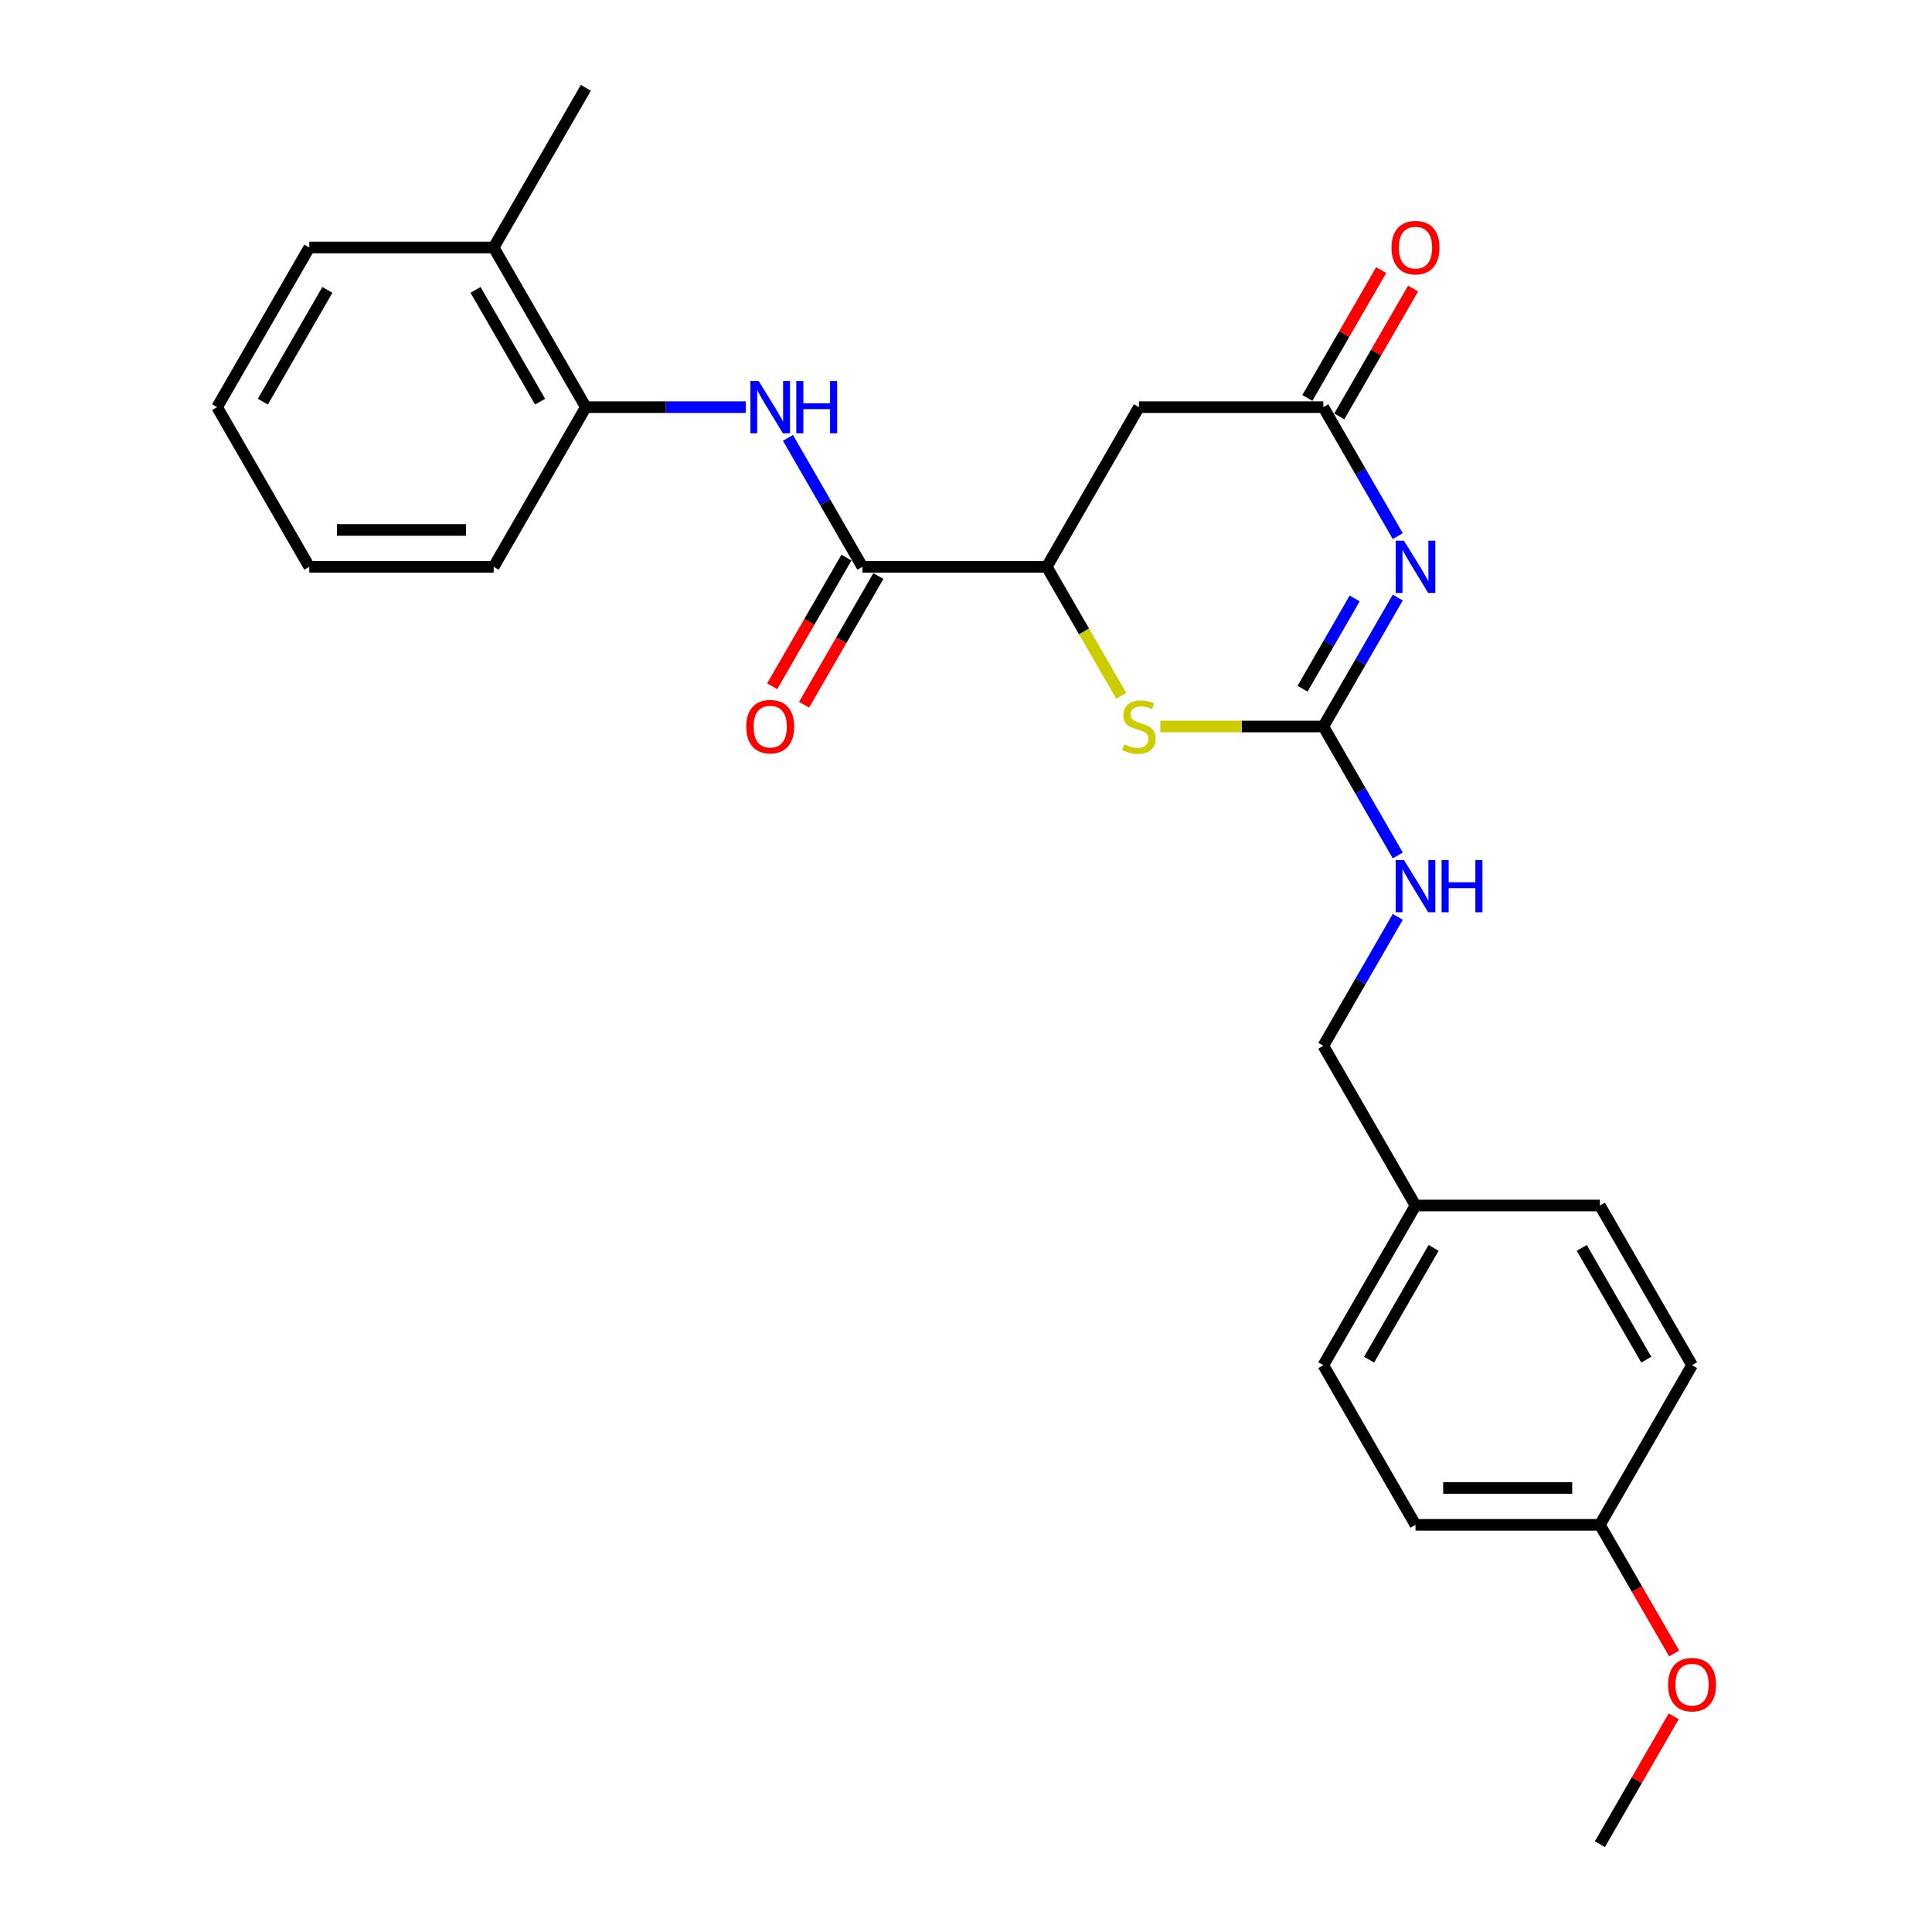 <?xml version='1.0' encoding='iso-8859-1'?>
<svg version='1.1' baseProfile='full'
              xmlns='http://www.w3.org/2000/svg'
                      xmlns:rdkit='http://www.rdkit.org/xml'
                      xmlns:xlink='http://www.w3.org/1999/xlink'
                  xml:space='preserve'
width='1000px' height='1000px' viewBox='0 0 1000 1000'>
<!-- END OF HEADER -->
<rect style='opacity:1.0;fill:#FFFFFF;stroke:none' width='1000' height='1000' x='0' y='0'> </rect>
<path class='bond-0' d='M 723.486,309.287 L 704.218,342.66' style='fill:none;fill-rule:evenodd;stroke:#0000FF;stroke-width:6px;stroke-linecap:butt;stroke-linejoin:miter;stroke-opacity:1' />
<path class='bond-0' d='M 704.218,342.66 L 684.951,376.033' style='fill:none;fill-rule:evenodd;stroke:#000000;stroke-width:6px;stroke-linecap:butt;stroke-linejoin:miter;stroke-opacity:1' />
<path class='bond-0' d='M 701.177,309.756 L 687.689,333.117' style='fill:none;fill-rule:evenodd;stroke:#0000FF;stroke-width:6px;stroke-linecap:butt;stroke-linejoin:miter;stroke-opacity:1' />
<path class='bond-0' d='M 687.689,333.117 L 674.202,356.478' style='fill:none;fill-rule:evenodd;stroke:#000000;stroke-width:6px;stroke-linecap:butt;stroke-linejoin:miter;stroke-opacity:1' />
<path class='bond-2' d='M 723.486,277.49 L 704.218,244.117' style='fill:none;fill-rule:evenodd;stroke:#0000FF;stroke-width:6px;stroke-linecap:butt;stroke-linejoin:miter;stroke-opacity:1' />
<path class='bond-2' d='M 704.218,244.117 L 684.951,210.744' style='fill:none;fill-rule:evenodd;stroke:#000000;stroke-width:6px;stroke-linecap:butt;stroke-linejoin:miter;stroke-opacity:1' />
<path class='bond-1' d='M 684.951,376.033 L 642.761,376.033' style='fill:none;fill-rule:evenodd;stroke:#000000;stroke-width:6px;stroke-linecap:butt;stroke-linejoin:miter;stroke-opacity:1' />
<path class='bond-1' d='M 642.761,376.033 L 600.571,376.033' style='fill:none;fill-rule:evenodd;stroke:#CCCC00;stroke-width:6px;stroke-linecap:butt;stroke-linejoin:miter;stroke-opacity:1' />
<path class='bond-8' d='M 684.951,376.033 L 704.218,409.406' style='fill:none;fill-rule:evenodd;stroke:#000000;stroke-width:6px;stroke-linecap:butt;stroke-linejoin:miter;stroke-opacity:1' />
<path class='bond-8' d='M 704.218,409.406 L 723.486,442.779' style='fill:none;fill-rule:evenodd;stroke:#0000FF;stroke-width:6px;stroke-linecap:butt;stroke-linejoin:miter;stroke-opacity:1' />
<path class='bond-26' d='M 580.364,360.173 L 561.085,326.781' style='fill:none;fill-rule:evenodd;stroke:#CCCC00;stroke-width:6px;stroke-linecap:butt;stroke-linejoin:miter;stroke-opacity:1' />
<path class='bond-26' d='M 561.085,326.781 L 541.806,293.388' style='fill:none;fill-rule:evenodd;stroke:#000000;stroke-width:6px;stroke-linecap:butt;stroke-linejoin:miter;stroke-opacity:1' />
<path class='bond-5' d='M 684.951,210.744 L 589.521,210.744' style='fill:none;fill-rule:evenodd;stroke:#000000;stroke-width:6px;stroke-linecap:butt;stroke-linejoin:miter;stroke-opacity:1' />
<path class='bond-10' d='M 693.215,215.515 L 712.318,182.429' style='fill:none;fill-rule:evenodd;stroke:#000000;stroke-width:6px;stroke-linecap:butt;stroke-linejoin:miter;stroke-opacity:1' />
<path class='bond-10' d='M 712.318,182.429 L 731.42,149.342' style='fill:none;fill-rule:evenodd;stroke:#FF0000;stroke-width:6px;stroke-linecap:butt;stroke-linejoin:miter;stroke-opacity:1' />
<path class='bond-10' d='M 676.686,205.972 L 695.789,172.886' style='fill:none;fill-rule:evenodd;stroke:#000000;stroke-width:6px;stroke-linecap:butt;stroke-linejoin:miter;stroke-opacity:1' />
<path class='bond-10' d='M 695.789,172.886 L 714.891,139.799' style='fill:none;fill-rule:evenodd;stroke:#FF0000;stroke-width:6px;stroke-linecap:butt;stroke-linejoin:miter;stroke-opacity:1' />
<path class='bond-3' d='M 446.376,293.388 L 541.806,293.388' style='fill:none;fill-rule:evenodd;stroke:#000000;stroke-width:6px;stroke-linecap:butt;stroke-linejoin:miter;stroke-opacity:1' />
<path class='bond-6' d='M 446.376,293.388 L 427.108,260.015' style='fill:none;fill-rule:evenodd;stroke:#000000;stroke-width:6px;stroke-linecap:butt;stroke-linejoin:miter;stroke-opacity:1' />
<path class='bond-6' d='M 427.108,260.015 L 407.84,226.642' style='fill:none;fill-rule:evenodd;stroke:#0000FF;stroke-width:6px;stroke-linecap:butt;stroke-linejoin:miter;stroke-opacity:1' />
<path class='bond-9' d='M 438.112,288.617 L 418.888,321.914' style='fill:none;fill-rule:evenodd;stroke:#000000;stroke-width:6px;stroke-linecap:butt;stroke-linejoin:miter;stroke-opacity:1' />
<path class='bond-9' d='M 418.888,321.914 L 399.664,355.21' style='fill:none;fill-rule:evenodd;stroke:#FF0000;stroke-width:6px;stroke-linecap:butt;stroke-linejoin:miter;stroke-opacity:1' />
<path class='bond-9' d='M 454.64,298.16 L 435.417,331.457' style='fill:none;fill-rule:evenodd;stroke:#000000;stroke-width:6px;stroke-linecap:butt;stroke-linejoin:miter;stroke-opacity:1' />
<path class='bond-9' d='M 435.417,331.457 L 416.193,364.753' style='fill:none;fill-rule:evenodd;stroke:#FF0000;stroke-width:6px;stroke-linecap:butt;stroke-linejoin:miter;stroke-opacity:1' />
<path class='bond-4' d='M 541.806,293.388 L 589.521,210.744' style='fill:none;fill-rule:evenodd;stroke:#000000;stroke-width:6px;stroke-linecap:butt;stroke-linejoin:miter;stroke-opacity:1' />
<path class='bond-7' d='M 386.026,210.744 L 344.629,210.744' style='fill:none;fill-rule:evenodd;stroke:#0000FF;stroke-width:6px;stroke-linecap:butt;stroke-linejoin:miter;stroke-opacity:1' />
<path class='bond-7' d='M 344.629,210.744 L 303.231,210.744' style='fill:none;fill-rule:evenodd;stroke:#000000;stroke-width:6px;stroke-linecap:butt;stroke-linejoin:miter;stroke-opacity:1' />
<path class='bond-11' d='M 303.231,210.744 L 255.516,128.099' style='fill:none;fill-rule:evenodd;stroke:#000000;stroke-width:6px;stroke-linecap:butt;stroke-linejoin:miter;stroke-opacity:1' />
<path class='bond-11' d='M 279.545,207.89 L 246.145,150.039' style='fill:none;fill-rule:evenodd;stroke:#000000;stroke-width:6px;stroke-linecap:butt;stroke-linejoin:miter;stroke-opacity:1' />
<path class='bond-20' d='M 303.231,210.744 L 255.516,293.388' style='fill:none;fill-rule:evenodd;stroke:#000000;stroke-width:6px;stroke-linecap:butt;stroke-linejoin:miter;stroke-opacity:1' />
<path class='bond-12' d='M 723.486,474.576 L 704.218,507.949' style='fill:none;fill-rule:evenodd;stroke:#0000FF;stroke-width:6px;stroke-linecap:butt;stroke-linejoin:miter;stroke-opacity:1' />
<path class='bond-12' d='M 704.218,507.949 L 684.951,541.322' style='fill:none;fill-rule:evenodd;stroke:#000000;stroke-width:6px;stroke-linecap:butt;stroke-linejoin:miter;stroke-opacity:1' />
<path class='bond-21' d='M 255.516,128.099 L 303.231,45.455' style='fill:none;fill-rule:evenodd;stroke:#000000;stroke-width:6px;stroke-linecap:butt;stroke-linejoin:miter;stroke-opacity:1' />
<path class='bond-22' d='M 255.516,128.099 L 160.087,128.099' style='fill:none;fill-rule:evenodd;stroke:#000000;stroke-width:6px;stroke-linecap:butt;stroke-linejoin:miter;stroke-opacity:1' />
<path class='bond-13' d='M 684.951,541.322 L 732.665,623.967' style='fill:none;fill-rule:evenodd;stroke:#000000;stroke-width:6px;stroke-linecap:butt;stroke-linejoin:miter;stroke-opacity:1' />
<path class='bond-15' d='M 732.665,623.967 L 828.095,623.967' style='fill:none;fill-rule:evenodd;stroke:#000000;stroke-width:6px;stroke-linecap:butt;stroke-linejoin:miter;stroke-opacity:1' />
<path class='bond-16' d='M 732.665,623.967 L 684.951,706.612' style='fill:none;fill-rule:evenodd;stroke:#000000;stroke-width:6px;stroke-linecap:butt;stroke-linejoin:miter;stroke-opacity:1' />
<path class='bond-16' d='M 742.037,645.907 L 708.637,703.758' style='fill:none;fill-rule:evenodd;stroke:#000000;stroke-width:6px;stroke-linecap:butt;stroke-linejoin:miter;stroke-opacity:1' />
<path class='bond-14' d='M 828.095,789.256 L 732.665,789.256' style='fill:none;fill-rule:evenodd;stroke:#000000;stroke-width:6px;stroke-linecap:butt;stroke-linejoin:miter;stroke-opacity:1' />
<path class='bond-14' d='M 813.781,770.17 L 746.98,770.17' style='fill:none;fill-rule:evenodd;stroke:#000000;stroke-width:6px;stroke-linecap:butt;stroke-linejoin:miter;stroke-opacity:1' />
<path class='bond-19' d='M 828.095,789.256 L 847.319,822.553' style='fill:none;fill-rule:evenodd;stroke:#000000;stroke-width:6px;stroke-linecap:butt;stroke-linejoin:miter;stroke-opacity:1' />
<path class='bond-19' d='M 847.319,822.553 L 866.543,855.85' style='fill:none;fill-rule:evenodd;stroke:#FF0000;stroke-width:6px;stroke-linecap:butt;stroke-linejoin:miter;stroke-opacity:1' />
<path class='bond-27' d='M 828.095,789.256 L 875.81,706.612' style='fill:none;fill-rule:evenodd;stroke:#000000;stroke-width:6px;stroke-linecap:butt;stroke-linejoin:miter;stroke-opacity:1' />
<path class='bond-18' d='M 828.095,623.967 L 875.81,706.612' style='fill:none;fill-rule:evenodd;stroke:#000000;stroke-width:6px;stroke-linecap:butt;stroke-linejoin:miter;stroke-opacity:1' />
<path class='bond-18' d='M 818.724,645.907 L 852.124,703.758' style='fill:none;fill-rule:evenodd;stroke:#000000;stroke-width:6px;stroke-linecap:butt;stroke-linejoin:miter;stroke-opacity:1' />
<path class='bond-17' d='M 684.951,706.612 L 732.665,789.256' style='fill:none;fill-rule:evenodd;stroke:#000000;stroke-width:6px;stroke-linecap:butt;stroke-linejoin:miter;stroke-opacity:1' />
<path class='bond-23' d='M 866.3,888.372 L 847.198,921.459' style='fill:none;fill-rule:evenodd;stroke:#FF0000;stroke-width:6px;stroke-linecap:butt;stroke-linejoin:miter;stroke-opacity:1' />
<path class='bond-23' d='M 847.198,921.459 L 828.095,954.545' style='fill:none;fill-rule:evenodd;stroke:#000000;stroke-width:6px;stroke-linecap:butt;stroke-linejoin:miter;stroke-opacity:1' />
<path class='bond-24' d='M 255.516,293.388 L 160.087,293.388' style='fill:none;fill-rule:evenodd;stroke:#000000;stroke-width:6px;stroke-linecap:butt;stroke-linejoin:miter;stroke-opacity:1' />
<path class='bond-24' d='M 241.202,274.302 L 174.401,274.302' style='fill:none;fill-rule:evenodd;stroke:#000000;stroke-width:6px;stroke-linecap:butt;stroke-linejoin:miter;stroke-opacity:1' />
<path class='bond-28' d='M 160.087,128.099 L 112.372,210.744' style='fill:none;fill-rule:evenodd;stroke:#000000;stroke-width:6px;stroke-linecap:butt;stroke-linejoin:miter;stroke-opacity:1' />
<path class='bond-28' d='M 169.458,150.039 L 136.058,207.89' style='fill:none;fill-rule:evenodd;stroke:#000000;stroke-width:6px;stroke-linecap:butt;stroke-linejoin:miter;stroke-opacity:1' />
<path class='bond-25' d='M 160.087,293.388 L 112.372,210.744' style='fill:none;fill-rule:evenodd;stroke:#000000;stroke-width:6px;stroke-linecap:butt;stroke-linejoin:miter;stroke-opacity:1' />
<path  class='atom-0' d='M 726.691 279.876
L 735.547 294.19
Q 736.425 295.602, 737.838 298.16
Q 739.25 300.717, 739.326 300.87
L 739.326 279.876
L 742.915 279.876
L 742.915 306.901
L 739.212 306.901
L 729.707 291.251
Q 728.6 289.419, 727.417 287.319
Q 726.272 285.22, 725.928 284.571
L 725.928 306.901
L 722.416 306.901
L 722.416 279.876
L 726.691 279.876
' fill='#0000FF'/>
<path  class='atom-2' d='M 581.886 385.309
Q 582.192 385.423, 583.451 385.958
Q 584.711 386.492, 586.085 386.836
Q 587.498 387.141, 588.872 387.141
Q 591.429 387.141, 592.918 385.92
Q 594.407 384.66, 594.407 382.484
Q 594.407 380.995, 593.643 380.079
Q 592.918 379.163, 591.773 378.667
Q 590.628 378.171, 588.719 377.598
Q 586.314 376.873, 584.864 376.186
Q 583.451 375.499, 582.421 374.048
Q 581.428 372.598, 581.428 370.155
Q 581.428 366.757, 583.719 364.658
Q 586.047 362.558, 590.628 362.558
Q 593.758 362.558, 597.308 364.047
L 596.43 366.986
Q 593.185 365.65, 590.742 365.65
Q 588.108 365.65, 586.658 366.757
Q 585.207 367.826, 585.245 369.697
Q 585.245 371.147, 585.971 372.025
Q 586.734 372.903, 587.803 373.399
Q 588.91 373.895, 590.742 374.468
Q 593.185 375.231, 594.636 375.995
Q 596.086 376.758, 597.117 378.323
Q 598.186 379.85, 598.186 382.484
Q 598.186 386.225, 595.666 388.248
Q 593.185 390.233, 589.024 390.233
Q 586.62 390.233, 584.787 389.699
Q 582.993 389.202, 580.856 388.324
L 581.886 385.309
' fill='#CCCC00'/>
<path  class='atom-7' d='M 392.687 197.231
L 401.543 211.545
Q 402.421 212.958, 403.833 215.515
Q 405.246 218.073, 405.322 218.225
L 405.322 197.231
L 408.91 197.231
L 408.91 224.257
L 405.208 224.257
L 395.703 208.606
Q 394.596 206.774, 393.412 204.674
Q 392.267 202.575, 391.924 201.926
L 391.924 224.257
L 388.412 224.257
L 388.412 197.231
L 392.687 197.231
' fill='#0000FF'/>
<path  class='atom-7' d='M 412.155 197.231
L 415.819 197.231
L 415.819 208.721
L 429.638 208.721
L 429.638 197.231
L 433.302 197.231
L 433.302 224.257
L 429.638 224.257
L 429.638 211.774
L 415.819 211.774
L 415.819 224.257
L 412.155 224.257
L 412.155 197.231
' fill='#0000FF'/>
<path  class='atom-9' d='M 726.691 445.165
L 735.547 459.479
Q 736.425 460.892, 737.838 463.449
Q 739.25 466.007, 739.326 466.159
L 739.326 445.165
L 742.915 445.165
L 742.915 472.191
L 739.212 472.191
L 729.707 456.54
Q 728.6 454.708, 727.417 452.608
Q 726.272 450.509, 725.928 449.86
L 725.928 472.191
L 722.416 472.191
L 722.416 445.165
L 726.691 445.165
' fill='#0000FF'/>
<path  class='atom-9' d='M 746.159 445.165
L 749.824 445.165
L 749.824 456.655
L 763.642 456.655
L 763.642 445.165
L 767.306 445.165
L 767.306 472.191
L 763.642 472.191
L 763.642 459.708
L 749.824 459.708
L 749.824 472.191
L 746.159 472.191
L 746.159 445.165
' fill='#0000FF'/>
<path  class='atom-10' d='M 386.255 376.109
Q 386.255 369.62, 389.462 365.994
Q 392.668 362.368, 398.661 362.368
Q 404.654 362.368, 407.861 365.994
Q 411.067 369.62, 411.067 376.109
Q 411.067 382.675, 407.822 386.416
Q 404.578 390.118, 398.661 390.118
Q 392.706 390.118, 389.462 386.416
Q 386.255 382.713, 386.255 376.109
M 398.661 387.065
Q 402.784 387.065, 404.998 384.316
Q 407.25 381.53, 407.25 376.109
Q 407.25 370.804, 404.998 368.131
Q 402.784 365.421, 398.661 365.421
Q 394.539 365.421, 392.286 368.093
Q 390.072 370.765, 390.072 376.109
Q 390.072 381.568, 392.286 384.316
Q 394.539 387.065, 398.661 387.065
' fill='#FF0000'/>
<path  class='atom-11' d='M 720.26 128.176
Q 720.26 121.686, 723.466 118.06
Q 726.672 114.434, 732.665 114.434
Q 738.658 114.434, 741.865 118.06
Q 745.071 121.686, 745.071 128.176
Q 745.071 134.741, 741.827 138.482
Q 738.582 142.185, 732.665 142.185
Q 726.711 142.185, 723.466 138.482
Q 720.26 134.779, 720.26 128.176
M 732.665 139.131
Q 736.788 139.131, 739.002 136.382
Q 741.254 133.596, 741.254 128.176
Q 741.254 122.87, 739.002 120.198
Q 736.788 117.487, 732.665 117.487
Q 728.543 117.487, 726.291 120.159
Q 724.077 122.831, 724.077 128.176
Q 724.077 133.634, 726.291 136.382
Q 728.543 139.131, 732.665 139.131
' fill='#FF0000'/>
<path  class='atom-20' d='M 863.404 871.977
Q 863.404 865.488, 866.611 861.862
Q 869.817 858.235, 875.81 858.235
Q 881.803 858.235, 885.01 861.862
Q 888.216 865.488, 888.216 871.977
Q 888.216 878.543, 884.971 882.284
Q 881.727 885.986, 875.81 885.986
Q 869.855 885.986, 866.611 882.284
Q 863.404 878.581, 863.404 871.977
M 875.81 882.933
Q 879.933 882.933, 882.147 880.184
Q 884.399 877.398, 884.399 871.977
Q 884.399 866.671, 882.147 863.999
Q 879.933 861.289, 875.81 861.289
Q 871.688 861.289, 869.435 863.961
Q 867.221 866.633, 867.221 871.977
Q 867.221 877.436, 869.435 880.184
Q 871.688 882.933, 875.81 882.933
' fill='#FF0000'/>
</svg>
